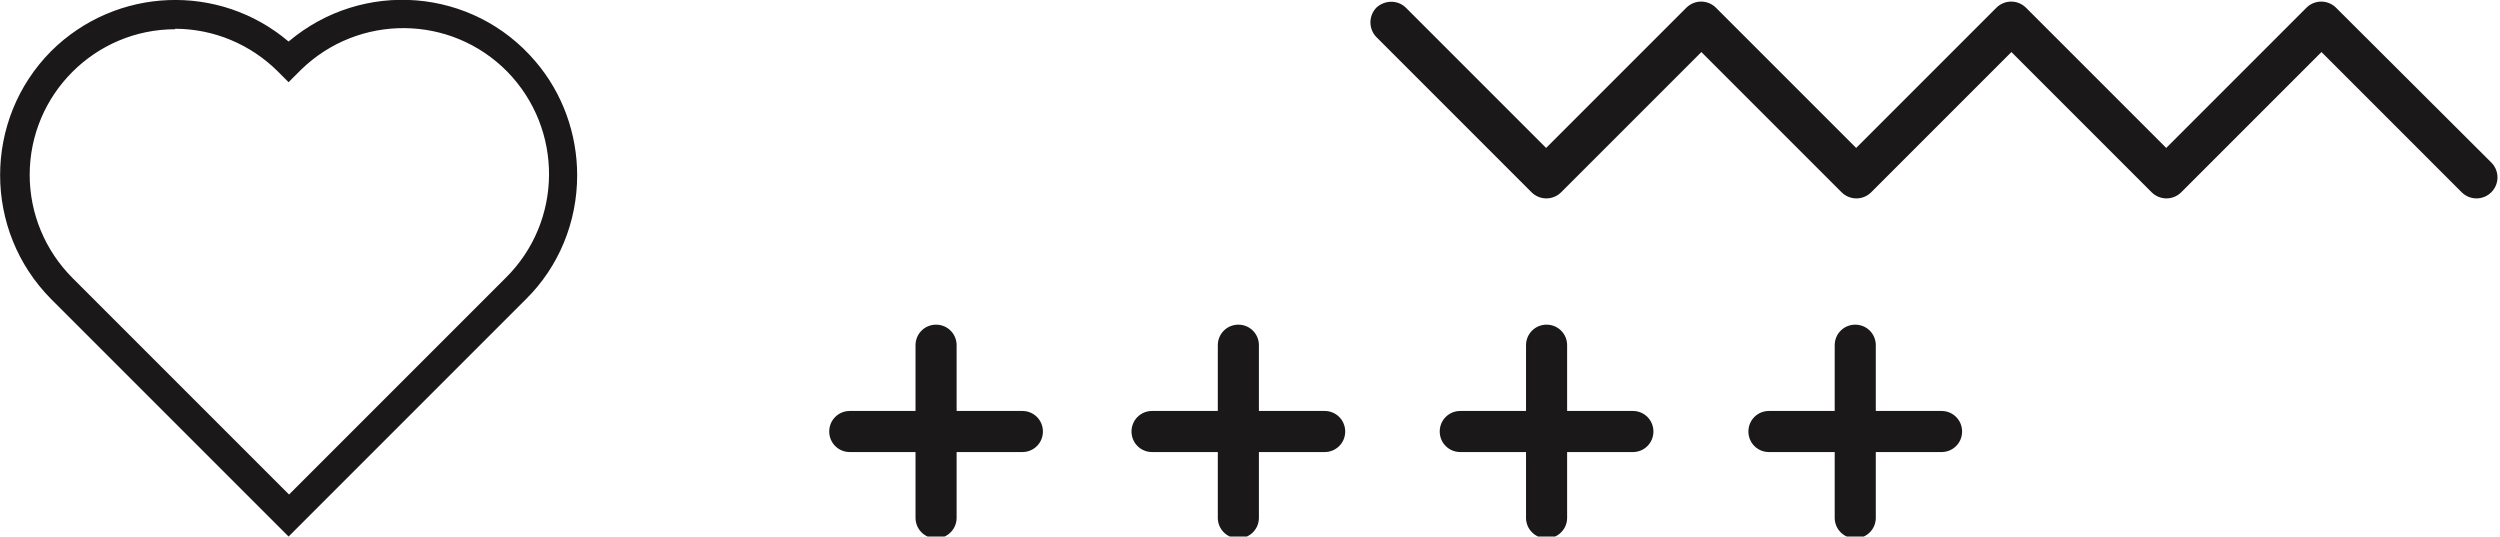 <?xml version="1.0" encoding="UTF-8"?>
<svg xmlns="http://www.w3.org/2000/svg" xmlns:xlink="http://www.w3.org/1999/xlink" version="1.1" viewBox="0 0 547.5 117.5">
  <defs>
    <style>
      .cls-1 {
        fill: none;
      }

      .cls-2 {
        fill: #1a1818;
      }

      .cls-3 {
        clip-path: url(#clippath-1);
      }

      .cls-4 {
        clip-path: url(#clippath);
      }
    </style>
    <clipPath id="clippath">
      <rect class="cls-1" y="0" width="126.5" height="117.5"/>
    </clipPath>
    <clipPath id="clippath-1">
      <rect class="cls-1" x="181.6" y=".4" width="365.3" height="117.5"/>
    </clipPath>
  </defs>
  <!-- Generator: Adobe Illustrator 28.6.0, SVG Export Plug-In . SVG Version: 1.2.0 Build 709)  -->
  <g>
    <g id="Layer_1">
      <g id="Group_556">
        <g class="cls-4">
          <g id="Group_555">
            <path id="Path_466" class="cls-2" d="M63.2,117.5L11.2,65.5C-3.7,50.5-3.7,26.2,11.2,11.2h0C25.4-2.9,48-3.8,63.2,9.1c16.2-13.7,40.4-11.8,54.1,4.4,5.9,6.9,9.1,15.8,9.1,24.9,0,10.2-4,20-11.2,27.1l-52,52ZM38.4,6.4c-17.6,0-31.9,14.3-31.9,31.9,0,8.5,3.4,16.6,9.4,22.6l47.4,47.4,47.4-47.4c12.6-12.4,12.7-32.6.4-45.2-12.4-12.6-32.6-12.7-45.2-.4-.1.1-.2.2-.4.4l-2.3,2.3-2.3-2.3c-6-6-14.1-9.4-22.6-9.4"/>
          </g>
        </g>
      </g>
      <g id="Group_554">
        <g class="cls-3">
          <g id="Group_553">
            <path id="Path_461" class="cls-2" d="M369.3,1.7l-30.7,30.7-30.7-30.7c-1.8-1.8-4.7-1.7-6.5,0-1.7,1.8-1.7,4.6,0,6.4l34,34c1.8,1.8,4.7,1.8,6.5,0l30.7-30.7,30.7,30.7c1.8,1.8,4.7,1.8,6.5,0l30.7-30.7,30.7,30.7c1.8,1.8,4.7,1.8,6.5,0l30.7-30.7,30.7,30.7c1.8,1.8,4.7,1.8,6.5,0,1.8-1.8,1.8-4.7,0-6.5L511.6,1.7c-1.8-1.8-4.7-1.8-6.5,0l-30.7,30.7-30.7-30.7c-1.8-1.8-4.7-1.8-6.5,0l-30.7,30.7-30.7-30.7c-1.8-1.8-4.7-1.8-6.5,0"/>
            <path id="Path_462" class="cls-2" d="M200.5,75.6v14.4h-14.4c-2.5,0-4.5,2-4.5,4.5,0,2.5,2,4.5,4.5,4.5h14.4v14.4c0,2.5,2,4.5,4.5,4.5,2.5,0,4.5-2,4.5-4.5v-14.4h14.4c2.5,0,4.5-2,4.5-4.5,0-2.5-2-4.5-4.5-4.5h-14.4v-14.4c0-2.5-2-4.5-4.5-4.5-2.5,0-4.5,2-4.5,4.5"/>
            <path id="Path_463" class="cls-2" d="M266.7,75.6v14.4h-14.4c-2.5,0-4.5,2-4.5,4.5,0,2.5,2,4.5,4.5,4.5h14.4v14.4c0,2.5,2,4.5,4.5,4.5,2.5,0,4.5-2,4.5-4.5v-14.4h14.4c2.5,0,4.5-2,4.5-4.5,0-2.5-2-4.5-4.5-4.5h-14.4v-14.4c0-2.5-2-4.5-4.5-4.5-2.5,0-4.5,2-4.5,4.5"/>
            <path id="Path_464" class="cls-2" d="M334.2,75.6v14.4h-14.4c-2.5,0-4.5,2-4.5,4.5,0,2.5,2,4.5,4.5,4.5h14.4v14.4c0,2.5,2,4.5,4.5,4.5,2.5,0,4.5-2,4.5-4.5v-14.4h14.4c2.5,0,4.5-2,4.5-4.5,0-2.5-2-4.5-4.5-4.5h-14.4v-14.4c0-2.5-2-4.5-4.5-4.5-2.5,0-4.5,2-4.5,4.5"/>
            <path id="Path_465" class="cls-2" d="M401.8,75.6v14.4h-14.4c-2.5,0-4.5,2-4.5,4.5,0,2.5,2,4.5,4.5,4.5h14.4v14.4c0,2.5,2,4.5,4.5,4.5,2.5,0,4.5-2,4.5-4.5h0v-14.4h14.4c2.5,0,4.5-2,4.5-4.5,0-2.5-2-4.5-4.5-4.5h-14.4v-14.4c0-2.5-2-4.5-4.5-4.5-2.5,0-4.5,2-4.5,4.5h0"/>
          </g>
        </g>
      </g>
    </g>
  </g>
</svg>